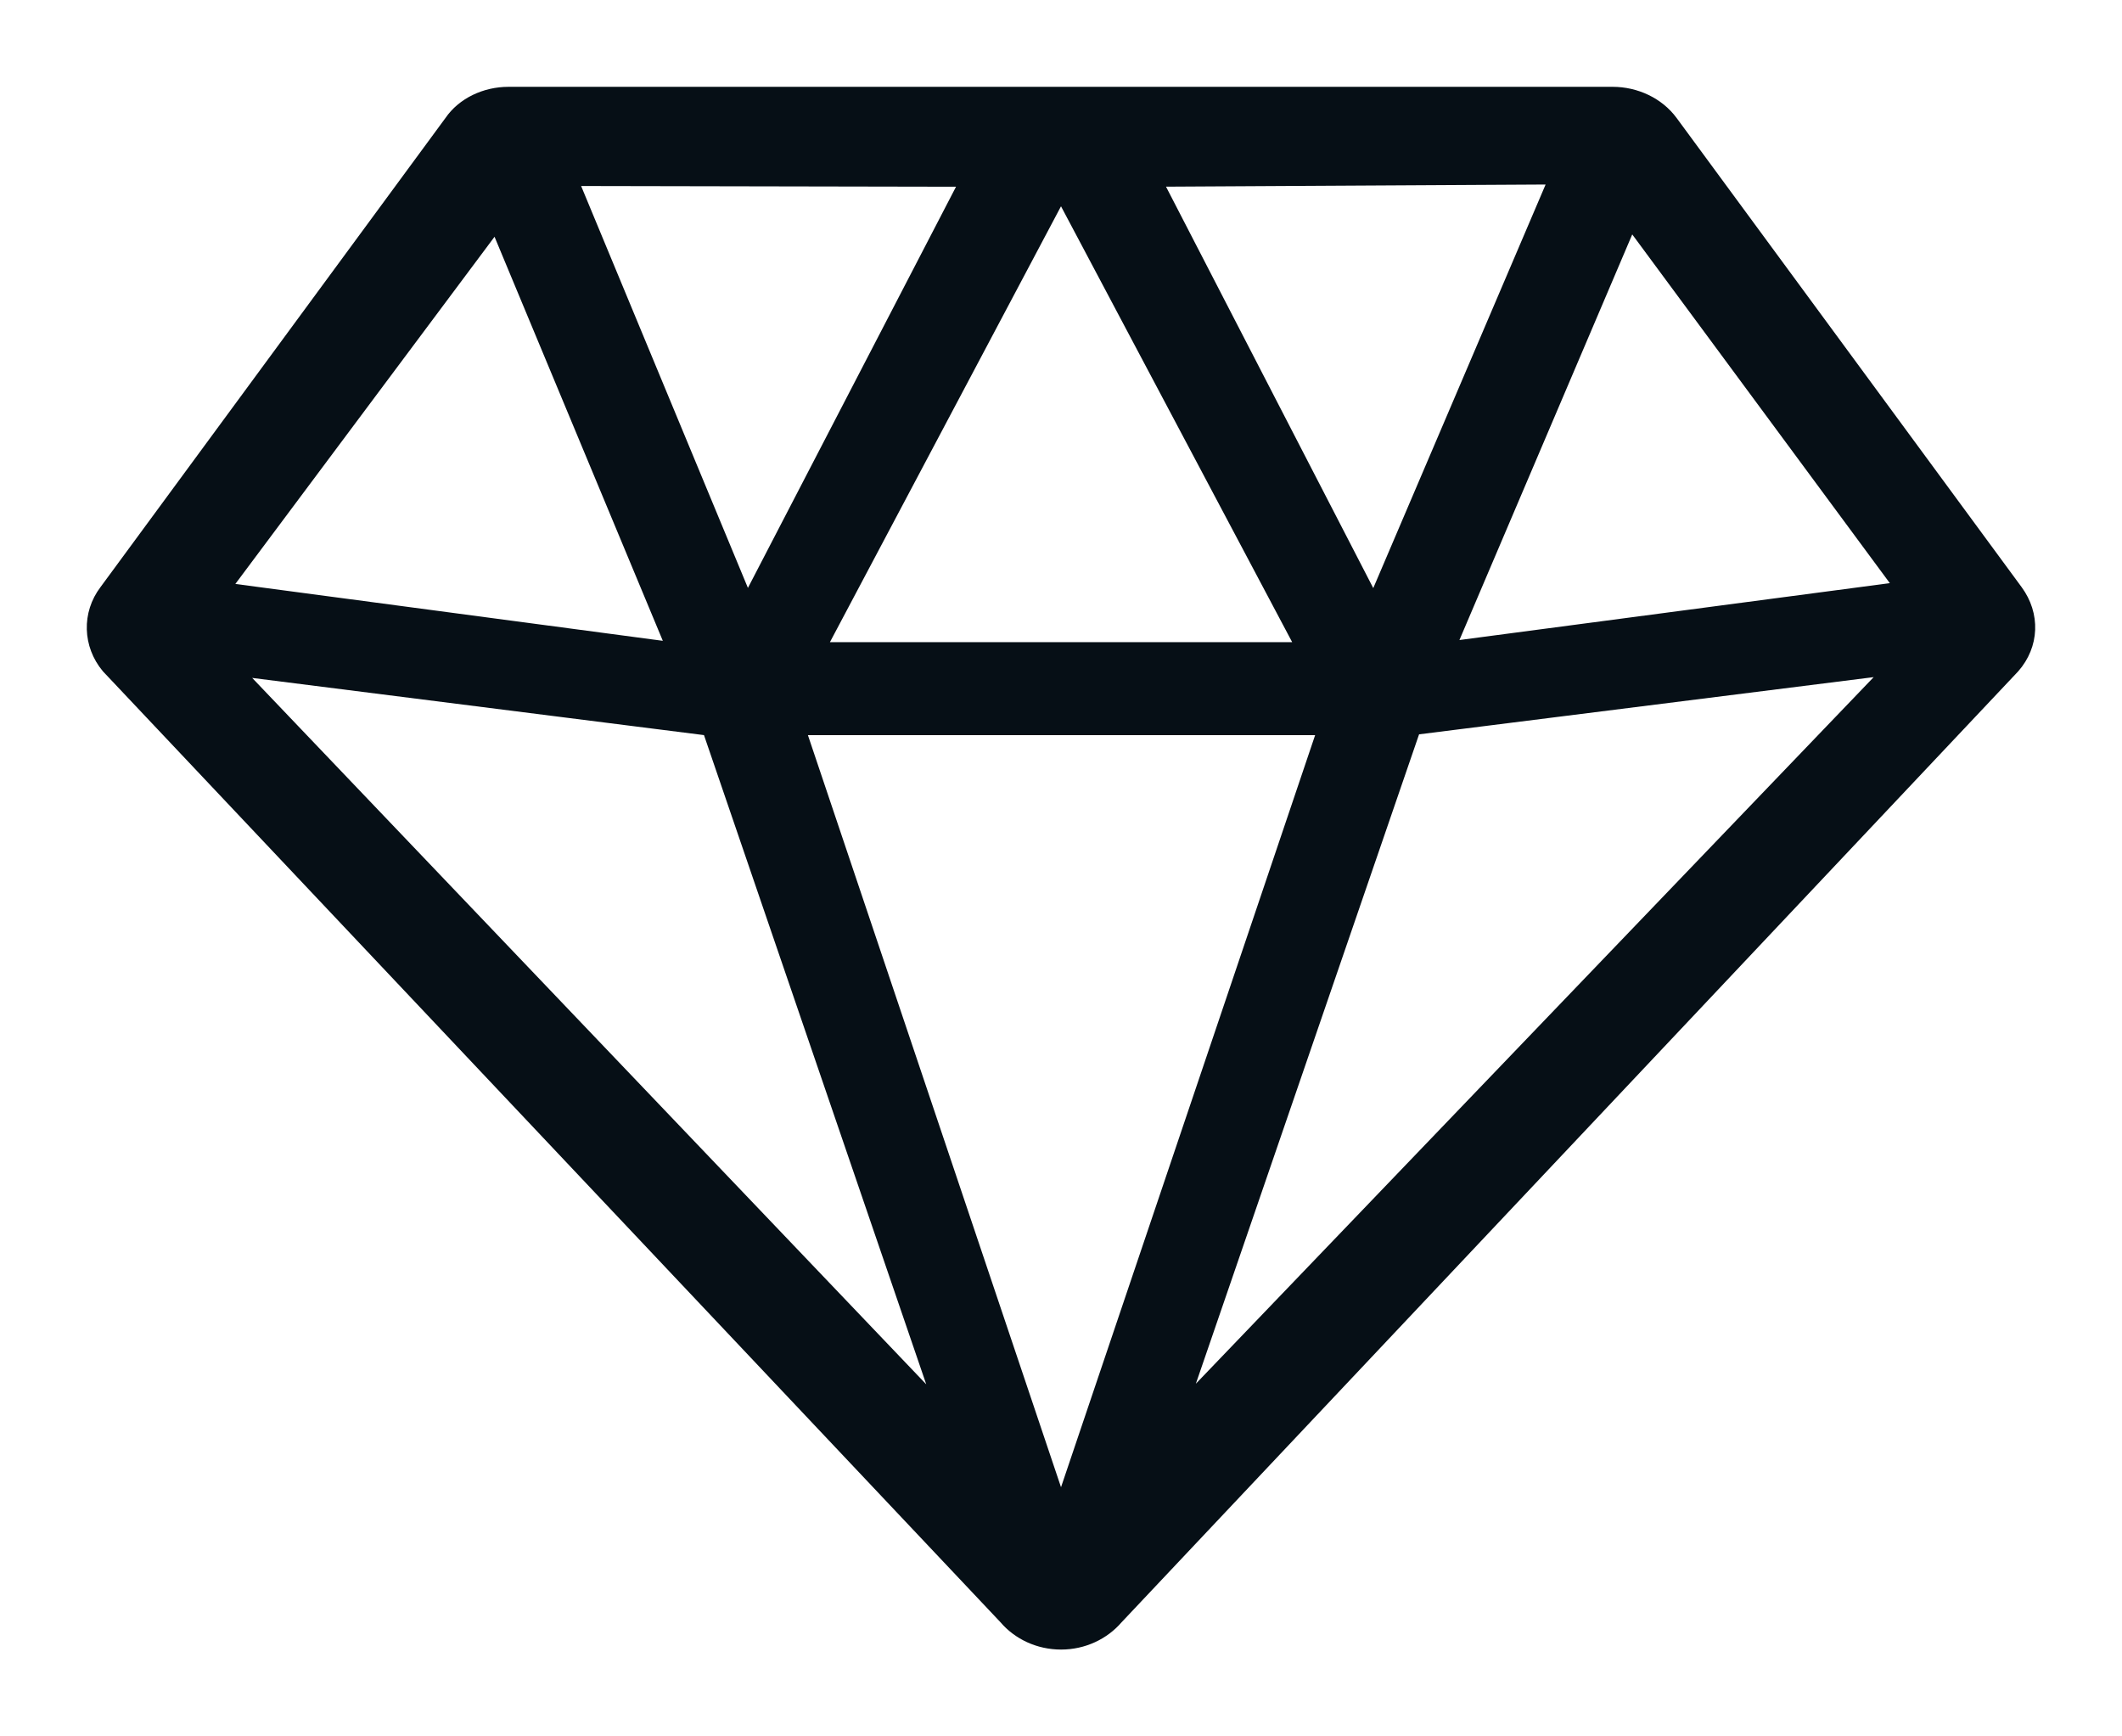 <?xml version="1.0" encoding="UTF-8"?>
<svg width="22px" height="18px" viewBox="0 0 22 18" version="1.1" xmlns="http://www.w3.org/2000/svg" xmlns:xlink="http://www.w3.org/1999/xlink">
    <title>定制@3x</title>
    <g id="页面-1" stroke="none" stroke-width="1" fill="none" fill-rule="evenodd">
        <g id="画板备份-4" transform="translate(-1184, -6083)" fill="#060F16" fill-rule="nonzero" stroke="#060F16" stroke-width="0.2">
            <g id="footer备份-3" transform="translate(-215, 6026)">
                <g id="编组-40复制-2" transform="translate(1399, 56)">
                    <g id="定制" transform="translate(0.5, 1.5)">
                        <path d="M4.652,1.754 L6.531,6.265 L1.758,5.63 L4.652,1.754 L4.652,1.754 Z M19.274,5.622 L14.47,6.257 L16.399,1.73 L19.274,5.622 L19.274,5.622 Z M14.138,7.021 L19.193,6.385 L11.656,14.241 L14.138,7.021 Z M9.345,14.249 L1.848,6.393 L6.873,7.029 L9.345,14.249 L9.345,14.249 Z M7.244,5.831 L5.375,1.328 L9.576,1.336 L7.244,5.831 L7.244,5.831 Z M11.425,1.336 L15.676,1.312 L13.746,5.831 L11.425,1.336 L11.425,1.336 Z M7.938,6.257 L10.5,1.425 L13.063,6.257 L7.938,6.257 Z M13.274,7.021 L10.5,15.23 L7.737,7.021 L13.274,7.021 L13.274,7.021 Z M20.379,5.646 L16.801,0.781 C16.671,0.605 16.45,0.5 16.219,0.5 L4.772,0.5 C4.541,0.5 4.32,0.605 4.2,0.781 L0.622,5.646 C0.451,5.871 0.461,6.176 0.642,6.393 L9.948,16.251 C10.078,16.404 10.279,16.5 10.501,16.5 C10.722,16.5 10.923,16.403 11.053,16.251 L20.349,6.393 C20.54,6.176 20.55,5.879 20.379,5.646 L20.379,5.646 Z" id="形状"></path>
                    </g>
                </g>
            </g>
        </g>
    </g>
</svg>